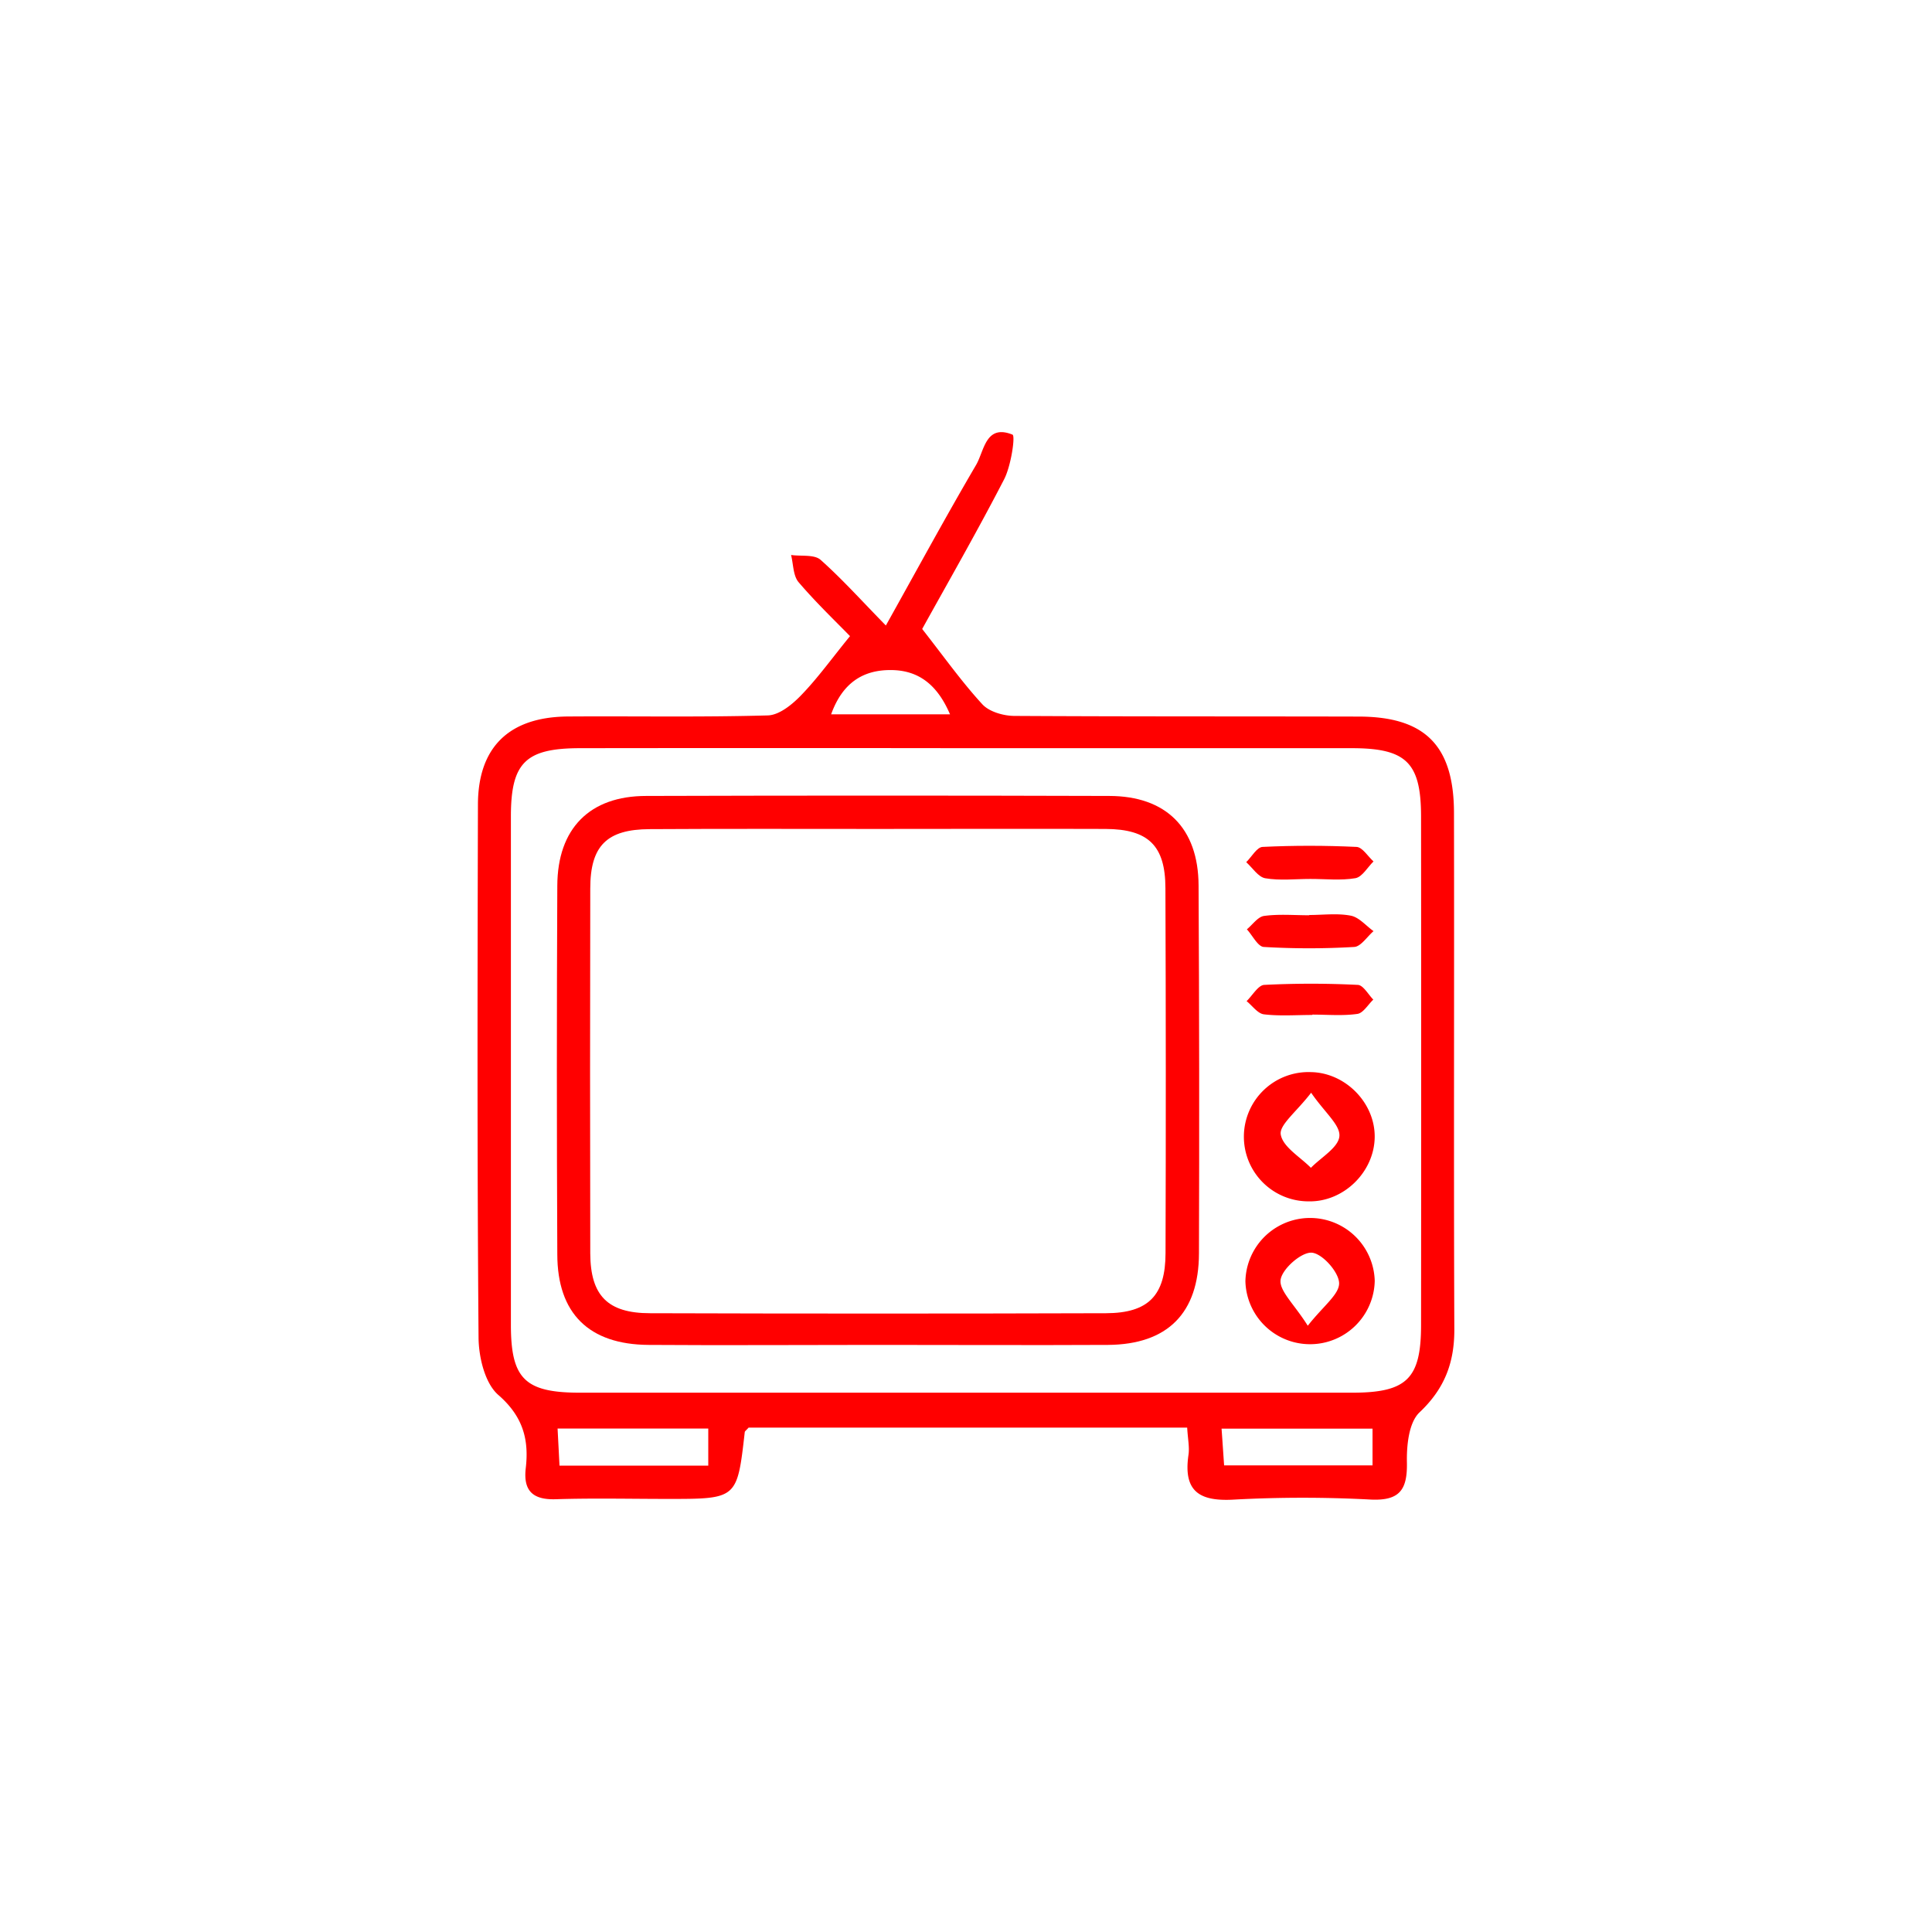 <svg id="Layer_1" data-name="Layer 1" xmlns="http://www.w3.org/2000/svg" viewBox="0 0 500 500"><defs><style>.cls-1{fill:red;}</style></defs><path class="cls-1" d="M376.38,343.9c-.18-44.47,0-88.95-.09-133.45,0-17.44-7.46-25-24.72-25-29.67-.07-59.32,0-89-.17-2.83,0-6.54-1.06-8.33-3-5.34-5.81-9.94-12.3-15.58-19.5,6.49-11.73,14.16-25.09,21.22-38.76,1.79-3.5,2.93-11.24,2.15-11.54-7-2.81-7.3,4.27-9.45,7.9-7.86,13.41-15.27,27.1-23.32,41.5-6.26-6.39-11.28-12-16.9-17-1.66-1.44-5-.87-7.63-1.25.59,2.36.52,5.31,1.91,7,4.42,5.19,9.38,9.94,13.34,14-4.7,5.76-8.33,10.84-12.63,15.28-2.31,2.41-5.69,5.17-8.66,5.24-17.23.49-34.49.16-51.75.28-15.15.12-23.23,7.91-23.25,22.81-.12,46-.21,92,.16,138,.05,5.05,1.66,11.76,5.1,14.76,6.35,5.52,8,11.47,7.11,19-.66,5.81,1.82,8.19,7.77,8,9.67-.31,19.38-.08,29.06-.08,17.89,0,17.89,0,19.85-17.28,0-.23.35-.44,1-1.18h113.5c.16,2.93.64,5.06.33,7.11-1.37,9.47,2.9,12.06,11.87,11.52a331.57,331.57,0,0,1,35.39,0c7.44.33,9.4-2.6,9.28-9.54-.1-4.42.47-10.34,3.23-13C373.86,359.41,376.43,352.66,376.38,343.9ZM230.49,173.41c7.25,0,12.11,3.83,15.37,11.45H215.1C218,176.79,223.27,173.39,230.49,173.41ZM183.3,379.31H144.8c-.16-3.16-.31-6-.5-9.61h39Zm171.91-.07H316.8c-.21-3-.4-5.9-.66-9.51h39.07Zm-5.31-18.81q-99.9,0-199.76,0c-14.24,0-17.9-3.54-17.92-17.47q0-65.82,0-131.65c0-13.93,3.78-17.66,17.85-17.68q50.39-.07,100.78,0,49.5,0,99,0c14.09,0,17.89,3.73,17.92,17.61q.06,65.82,0,131.65C367.77,356.84,364.08,360.43,349.9,360.43Z"/><path class="cls-1" d="M310.19,229.12c-.07-14.82-8.43-23.11-23.13-23.13q-59.92-.18-119.83,0c-14.62,0-22.95,8.43-23,23.25q-.23,47.67,0,95.33c0,15.36,8.19,23.39,23.63,23.49,19.66.14,39.33,0,59,0,20,0,39.94.1,59.92,0,15.34-.12,23.46-8.19,23.51-23.65Q310.45,276.79,310.19,229.12Zm-8.55,95.14c0,11-4.43,15.56-15.39,15.6q-59,.18-118,0c-11,0-15.44-4.58-15.49-15.48q-.1-47.2,0-94.41c0-11.09,4.28-15.34,15.37-15.39,19.67-.12,39.33-.05,59-.05s39.33-.07,59,0c11.07.05,15.46,4.34,15.48,15.3Q301.79,277,301.64,324.26Z"/><path class="cls-1" d="M355.78,331.48a16.74,16.74,0,0,1-33.47.13,16.74,16.74,0,0,1,33.47-.13ZM338.45,343.1c4-5.1,8.22-8.16,8.11-11.07s-4.47-7.72-7.14-7.84-7.57,4.17-8,7S335,337.58,338.45,343.1Z"/><path class="cls-1" d="M355.77,294.39c-.17,9-8.06,16.66-17,16.52a16.73,16.73,0,1,1,.44-33.45C348.22,277.58,355.93,285.49,355.77,294.39ZM339.32,282.8c-3.85,5-8.3,8.35-7.86,10.83.56,3.22,5,5.76,7.8,8.6,2.63-2.7,7.08-5.22,7.37-8.14S342.9,288,339.32,282.8Z"/><path class="cls-1" d="M338.82,236.8c3.61,0,7.31-.5,10.78.18,2.14.42,3.93,2.62,5.87,4-1.67,1.43-3.28,4-5,4.09a198.74,198.74,0,0,1-23.41,0c-1.54-.1-2.92-3-4.37-4.56,1.48-1.21,2.85-3.26,4.47-3.47,3.83-.52,7.79-.17,11.69-.17Z"/><path class="cls-1" d="M339.12,227.47c-3.9,0-7.89.47-11.68-.18-1.82-.32-3.29-2.71-4.92-4.16,1.41-1.38,2.76-3.88,4.23-3.95,8.1-.39,16.23-.38,24.32,0,1.52.07,2.93,2.45,4.39,3.76-1.54,1.51-2.91,4-4.66,4.33C347,227.92,343,227.46,339.12,227.47Z"/><path class="cls-1" d="M339.66,262.67c-4.19,0-8.42.33-12.55-.16-1.61-.19-3-2.22-4.49-3.42,1.52-1.47,3-4.12,4.56-4.2a241.76,241.76,0,0,1,24.23,0c1.4.07,2.69,2.48,4,3.81-1.37,1.29-2.61,3.49-4.13,3.7-3.81.54-7.76.18-11.65.18Z"/></svg>